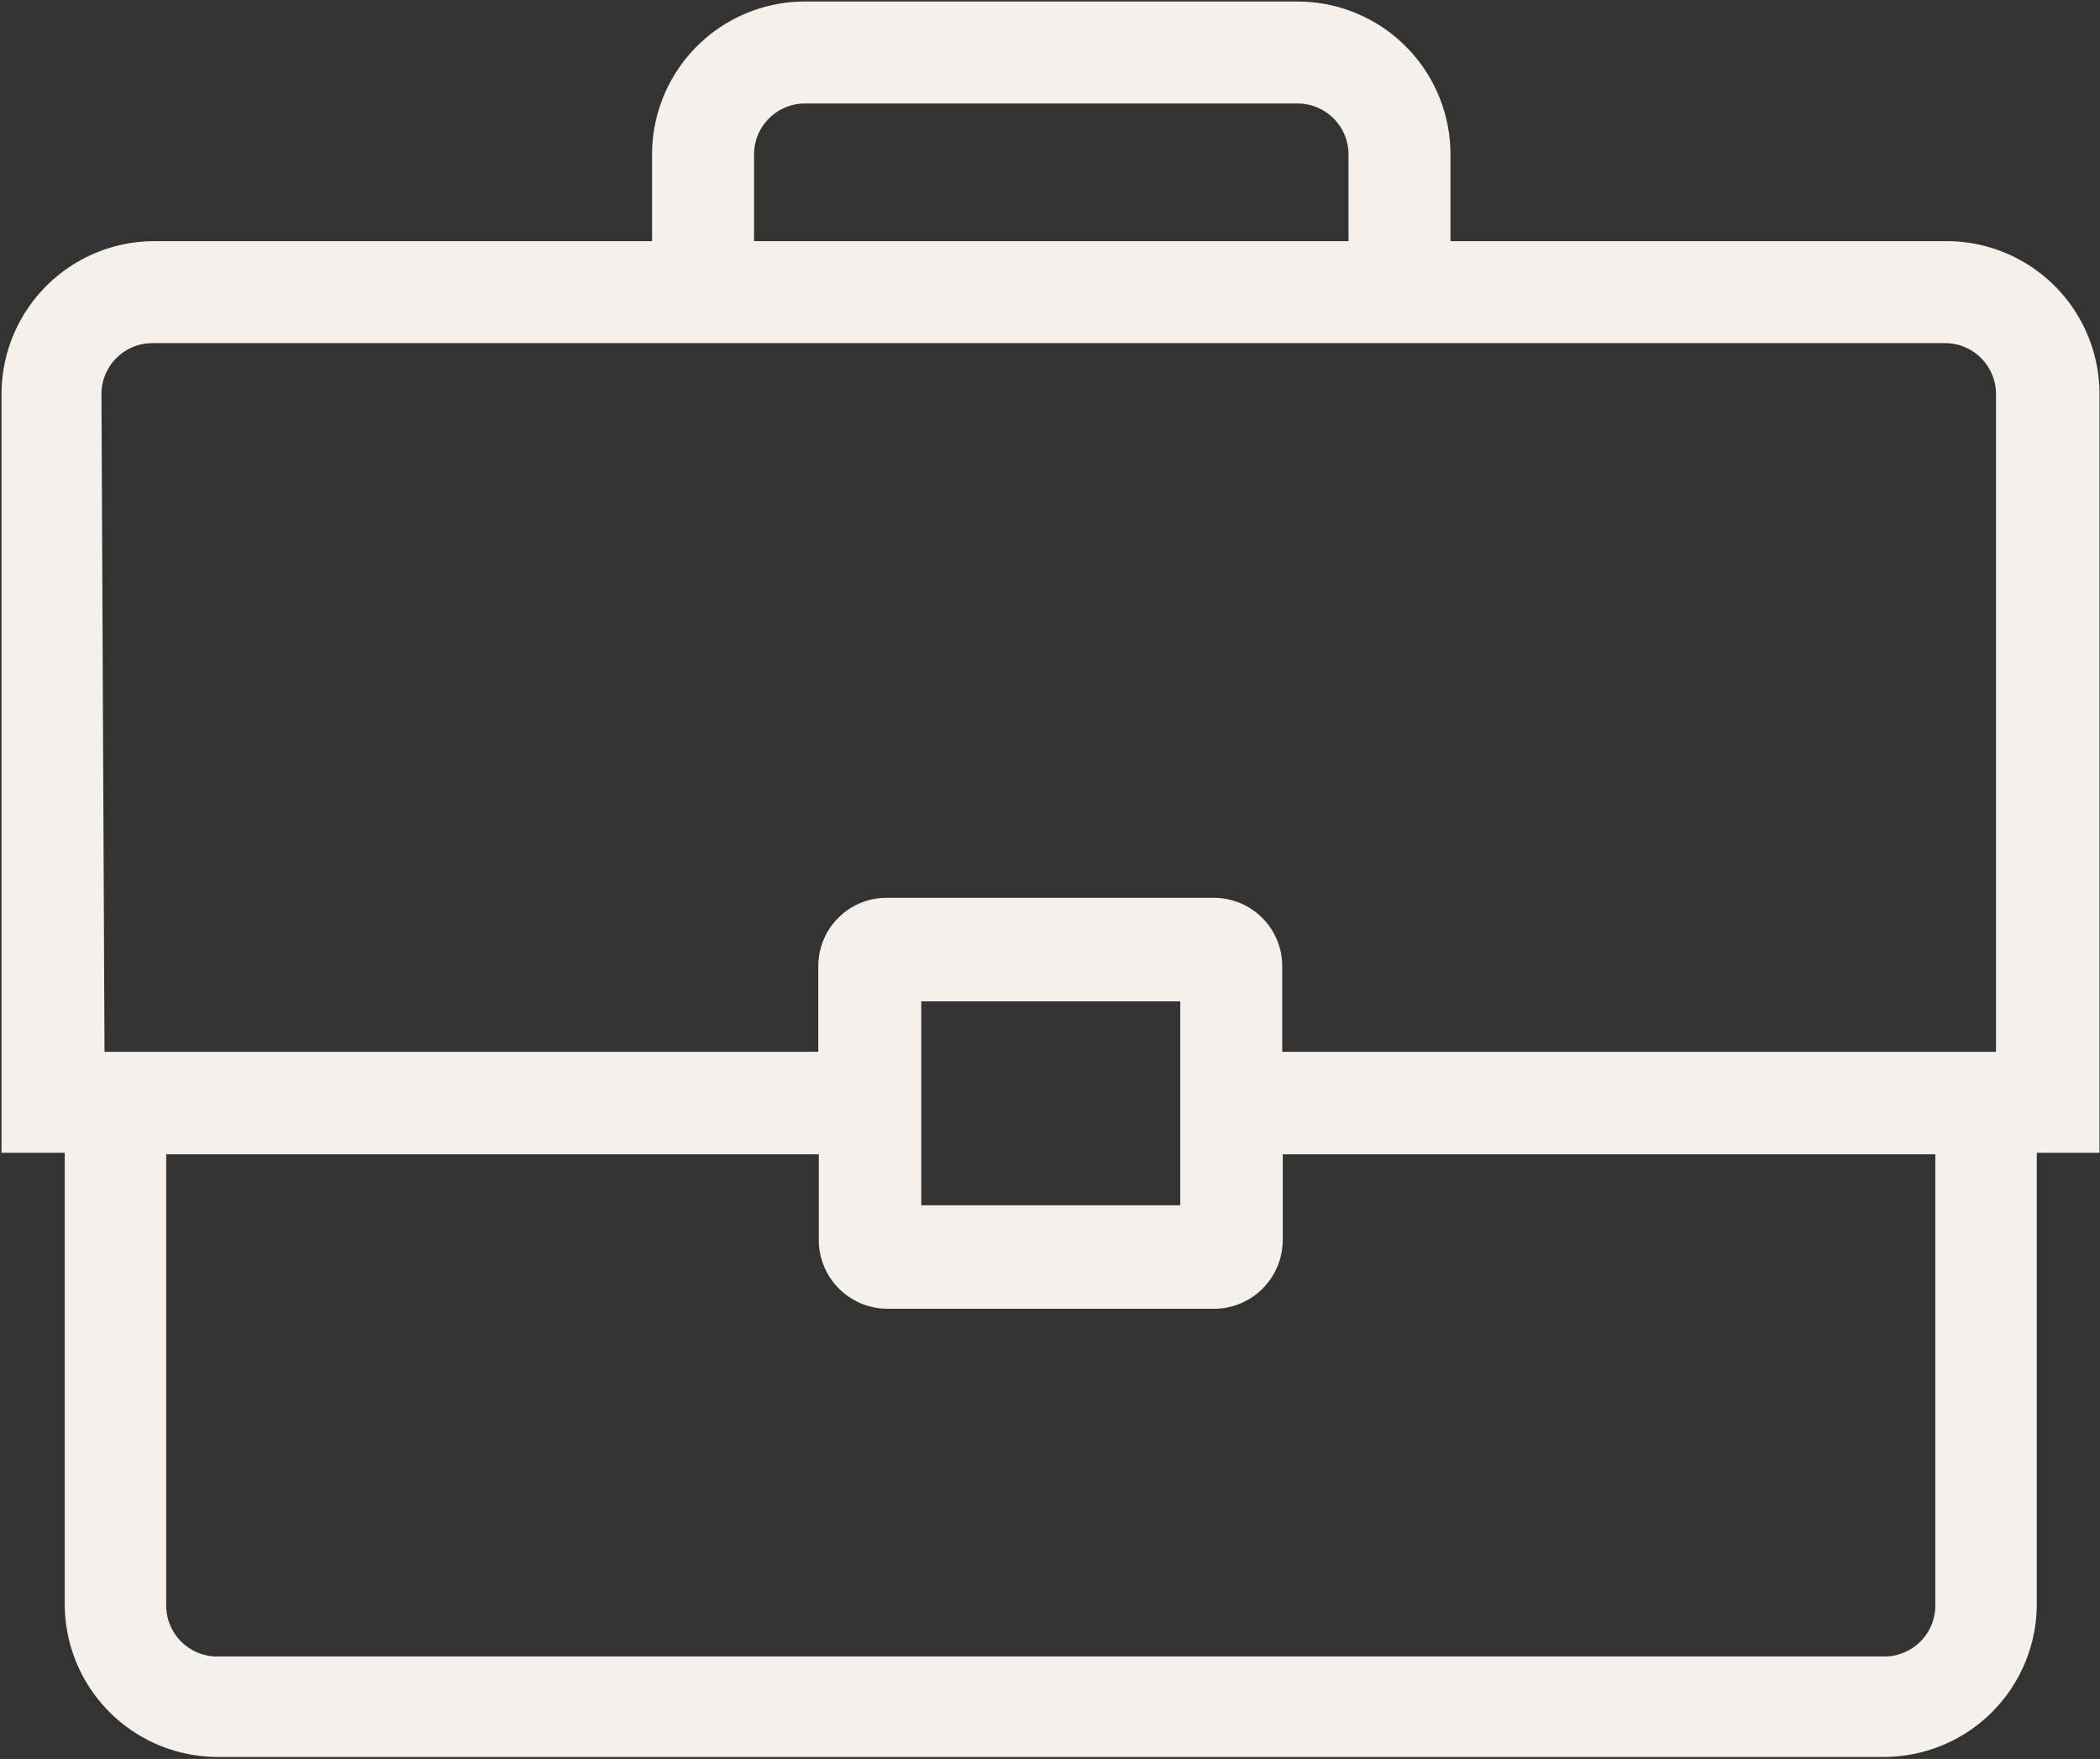 <svg id="Layer_1" data-name="Layer 1" xmlns="http://www.w3.org/2000/svg" viewBox="0 0 41.19 34.5"><rect x="0" y="0" width="41.19" height="34.5" fill="#333333" stroke="none"/><defs><style>.cls-1{fill:#f3f1ea;}</style></defs><title>briefcase</title><path class="cls-1" d="M702,361.9H666.88a3,3,0,0,0-3,3v14.88h1.24v8.85a3,3,0,0,0,3,3h32.68a3,3,0,0,0,3-3v-8.85h1.23V364.93A3,3,0,0,0,702,361.9Zm-36.16,3a1,1,0,0,1,1-1H702a1,1,0,0,1,1,1V377.8H689v-1.68a1.34,1.34,0,0,0-1.34-1.34h-6.42a1.34,1.34,0,0,0-1.34,1.34v1.68h-14ZM687,379.81v1h-5.08v-4H687v3Zm14.81,8.85a1,1,0,0,1-1,1H668.11a1,1,0,0,1-1-1v-8.85h12.8v1.68a1.35,1.35,0,0,0,1.34,1.35h6.42a1.35,1.35,0,0,0,1.34-1.35v-1.68h12.8Z" transform="translate(-663.85 -357.17)"/><path class="cls-1" d="M692.3,362.38h-2V360.2a1,1,0,0,0-1-1h-9.66a1,1,0,0,0-1,1v2.18h-2V360.2a3,3,0,0,1,3-3h9.66a3,3,0,0,1,3,3Z" transform="translate(-663.85 -357.17)"/></svg>
